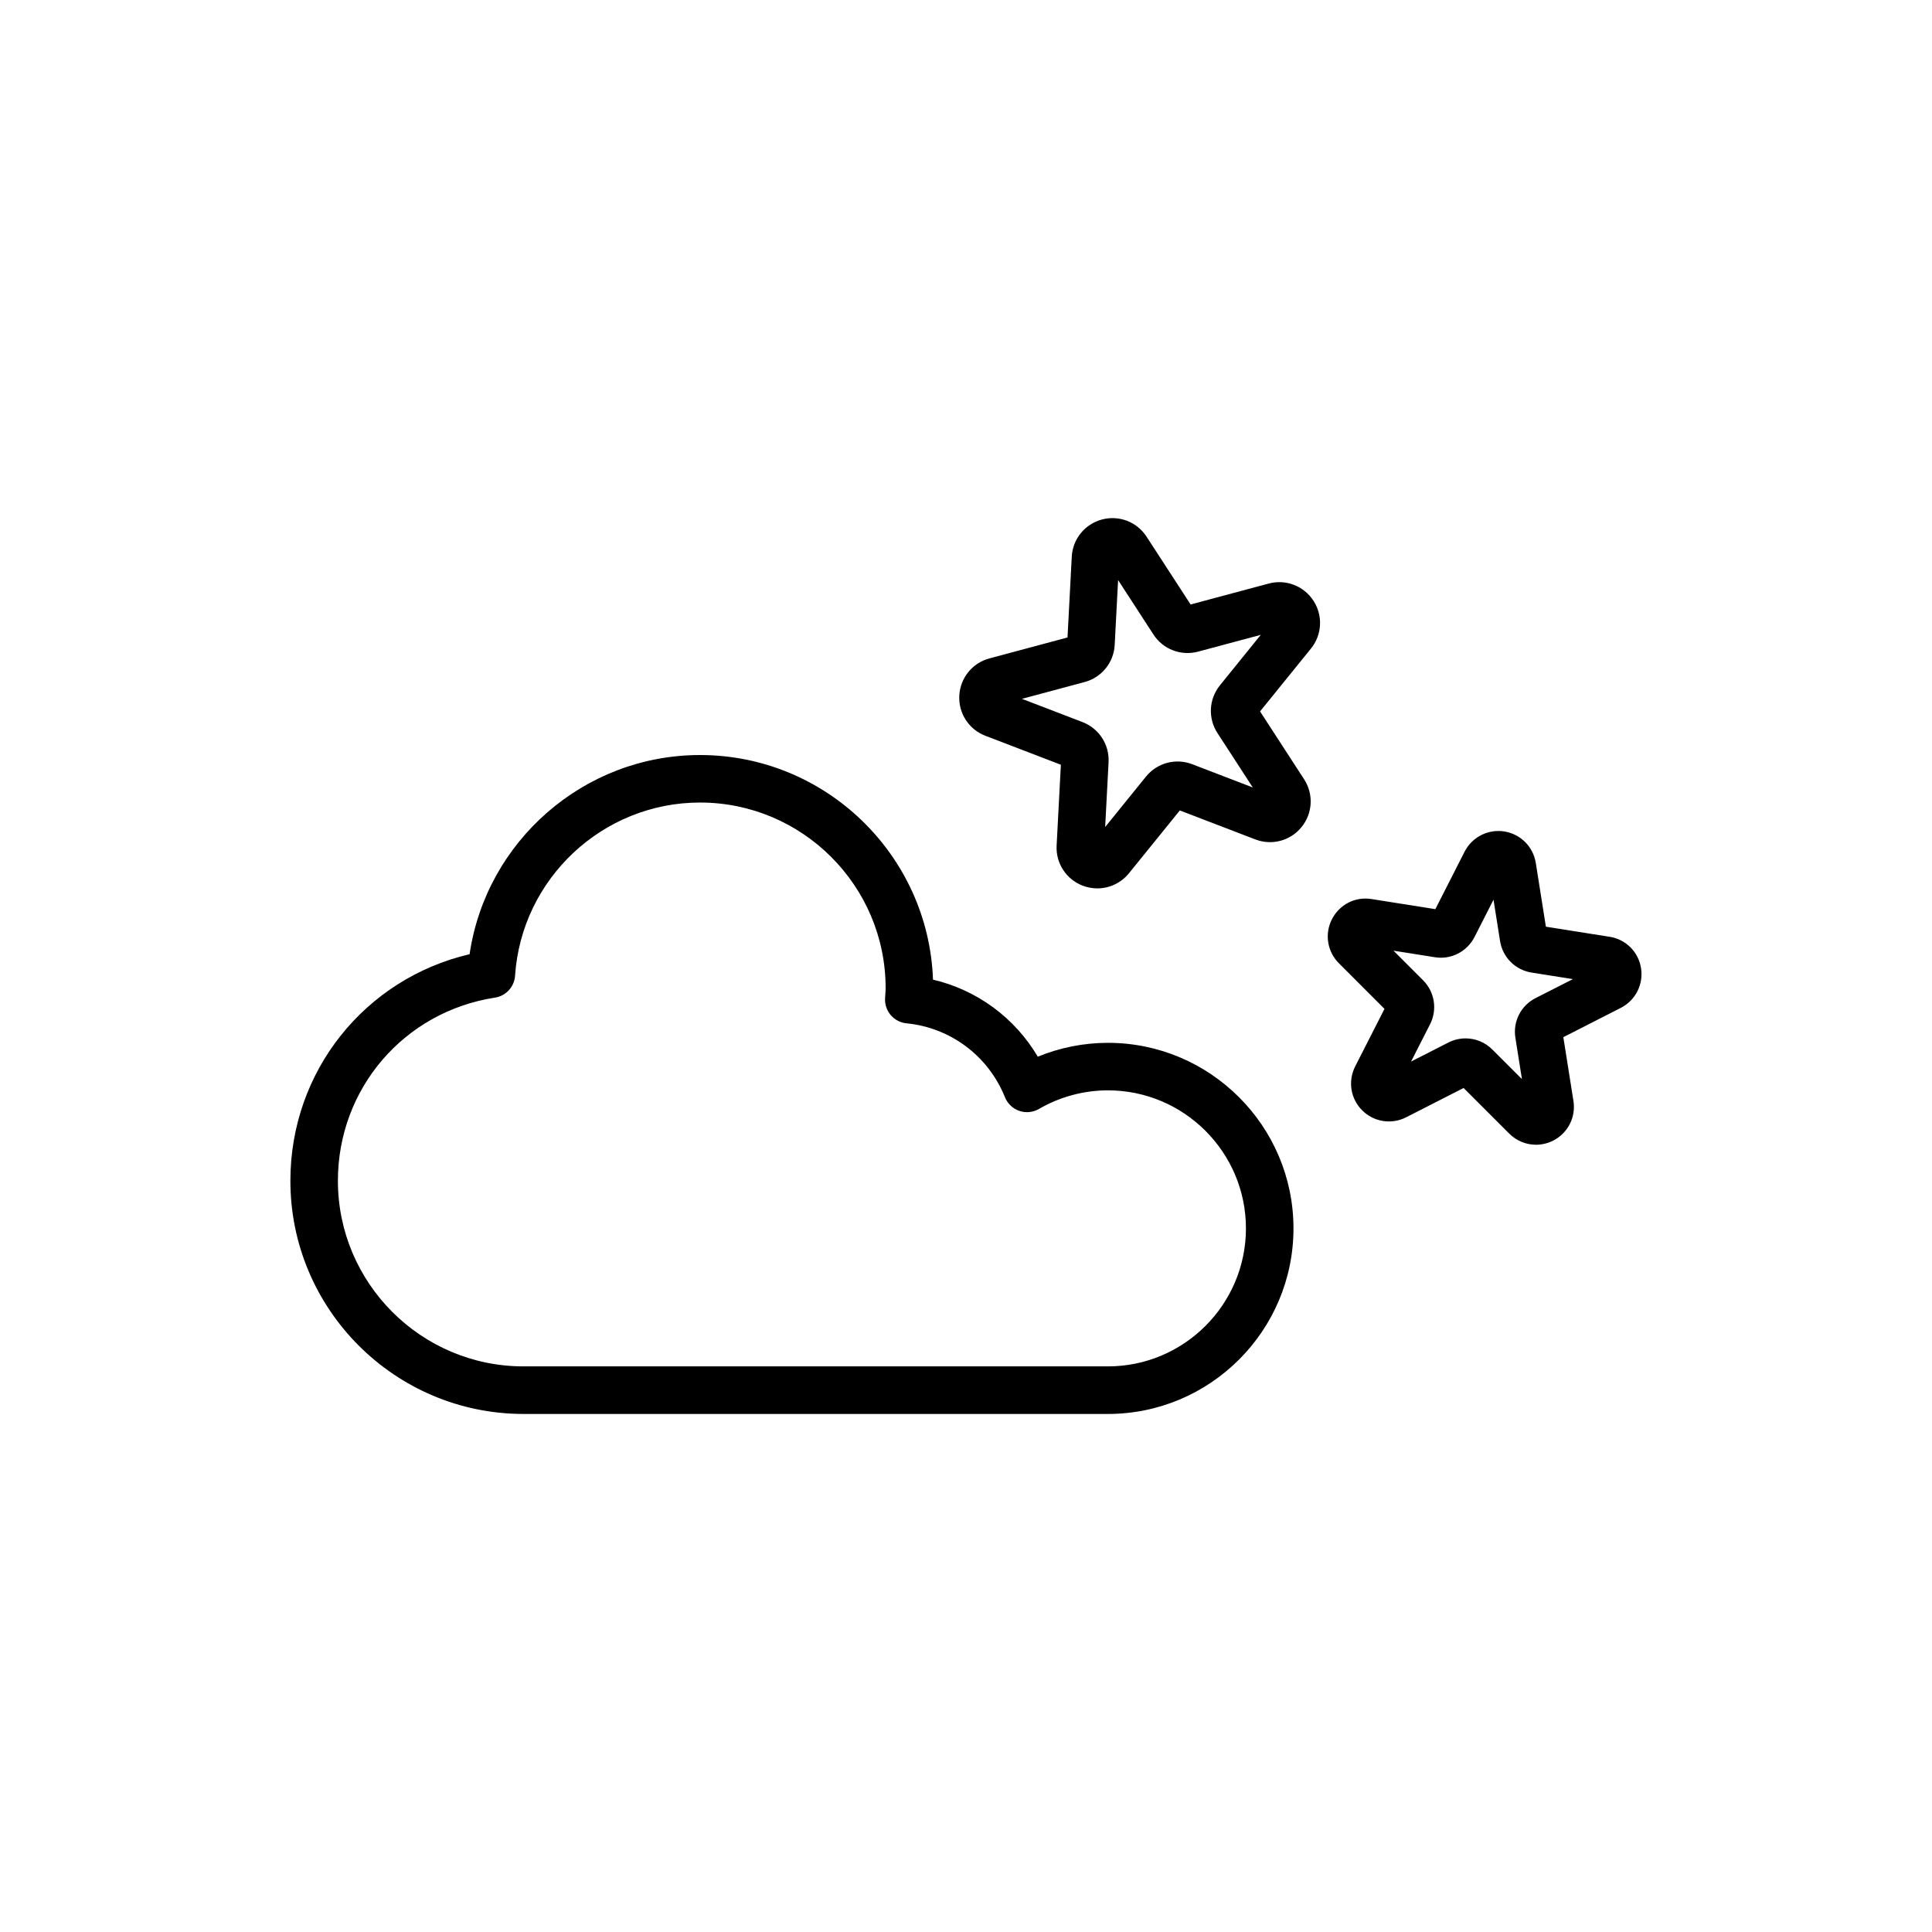 <?xml version="1.0" encoding="UTF-8"?>
<!-- Uploaded to: SVG Repo, www.svgrepo.com, Generator: SVG Repo Mixer Tools -->
<svg fill="#000000" width="800px" height="800px" version="1.1" viewBox="144 144 512 512" xmlns="http://www.w3.org/2000/svg">
 <path d="m437.61 420.36c-6.375 0-12.691 1.258-18.582 3.672-6.102-10.316-16.102-17.684-27.773-20.418-1.188-33.023-28.43-59.523-61.742-59.523-30.742 0-56.672 22.816-61.066 52.785-27.801 6.516-47.492 31.043-47.492 60.055 0 34.066 27.715 61.781 61.789 61.781h154.87c27.113 0 49.172-22.059 49.172-49.172-0.004-27.121-22.062-49.18-49.176-49.18zm0 85.746h-154.87c-27.125 0-49.191-22.066-49.191-49.188 0-24.398 17.508-44.812 41.625-48.535 2.918-0.449 5.129-2.863 5.324-5.805 1.707-25.734 23.242-45.898 49.016-45.898 27.121 0 49.188 22.066 49.188 49.188 0 0.57-0.047 1.129-0.082 1.688l-0.066 1.027c-0.18 3.359 2.316 6.273 5.672 6.606 11.695 1.148 21.699 8.66 26.105 19.602 0.68 1.691 2.066 3.008 3.789 3.602 1.734 0.594 3.629 0.406 5.203-0.504 5.57-3.231 11.895-4.934 18.285-4.934 20.168 0 36.578 16.41 36.578 36.578 0.004 20.164-16.406 36.574-36.574 36.574zm42.617-207.46-20.703 5.547-11.672-17.973c-2.555-3.926-7.289-5.758-11.84-4.543-4.523 1.215-7.738 5.176-7.984 9.859l-1.125 21.402-20.695 5.547c-4.527 1.215-7.738 5.176-7.984 9.859-0.246 4.684 2.527 8.957 6.906 10.641l20.012 7.68-1.125 21.41c-0.246 4.68 2.527 8.953 6.906 10.637 1.27 0.488 2.586 0.719 3.883 0.719 3.184 0 6.273-1.414 8.375-4l13.488-16.656 20.008 7.68c4.387 1.688 9.309 0.363 12.258-3.285 2.953-3.641 3.219-8.73 0.664-12.66l-11.668-17.977 13.488-16.656c2.953-3.648 3.219-8.734 0.664-12.672-2.555-3.934-7.328-5.777-11.855-4.559zm-12.922 26.961c-2.953 3.648-3.219 8.742-0.664 12.664l9.355 14.414-16.043-6.16c-4.375-1.676-9.305-0.363-12.258 3.285l-10.816 13.359 0.902-17.164c0.25-4.68-2.523-8.957-6.902-10.645l-16.051-6.16 16.594-4.449c4.539-1.211 7.75-5.18 7.984-9.859l0.902-17.168 9.359 14.414c2.543 3.934 7.297 5.762 11.844 4.551l16.605-4.449zm103.26 66.652-16.887-2.676-2.676-16.887c-0.68-4.309-4.035-7.664-8.344-8.352-4.281-0.676-8.535 1.473-10.523 5.359l-7.754 15.234-16.887-2.676c-4.383-0.711-8.543 1.477-10.523 5.359-1.984 3.891-1.234 8.574 1.848 11.652l12.086 12.09-7.758 15.23c-1.984 3.883-1.246 8.574 1.84 11.656 3.082 3.09 7.769 3.828 11.656 1.848l15.23-7.766 12.09 12.09c1.934 1.934 4.492 2.949 7.094 2.949 1.551 0 3.109-0.363 4.559-1.098 3.891-1.98 6.047-6.207 5.359-10.52l-2.676-16.887 15.23-7.766c3.883-1.98 6.039-6.207 5.359-10.52-0.66-4.293-4.016-7.644-8.324-8.324zm-19.613 16.242c-3.894 1.984-6.051 6.211-5.359 10.52l1.738 10.957-7.844-7.84c-1.934-1.941-4.5-2.953-7.098-2.953-1.551 0-3.113 0.363-4.566 1.102l-9.879 5.039 5.043-9.895c1.969-3.883 1.223-8.57-1.855-11.648l-7.844-7.844 10.957 1.734c4.297 0.707 8.523-1.465 10.52-5.356l5.031-9.883 1.734 10.949c0.68 4.309 4.031 7.664 8.348 8.359l10.957 1.734z"/>
</svg>